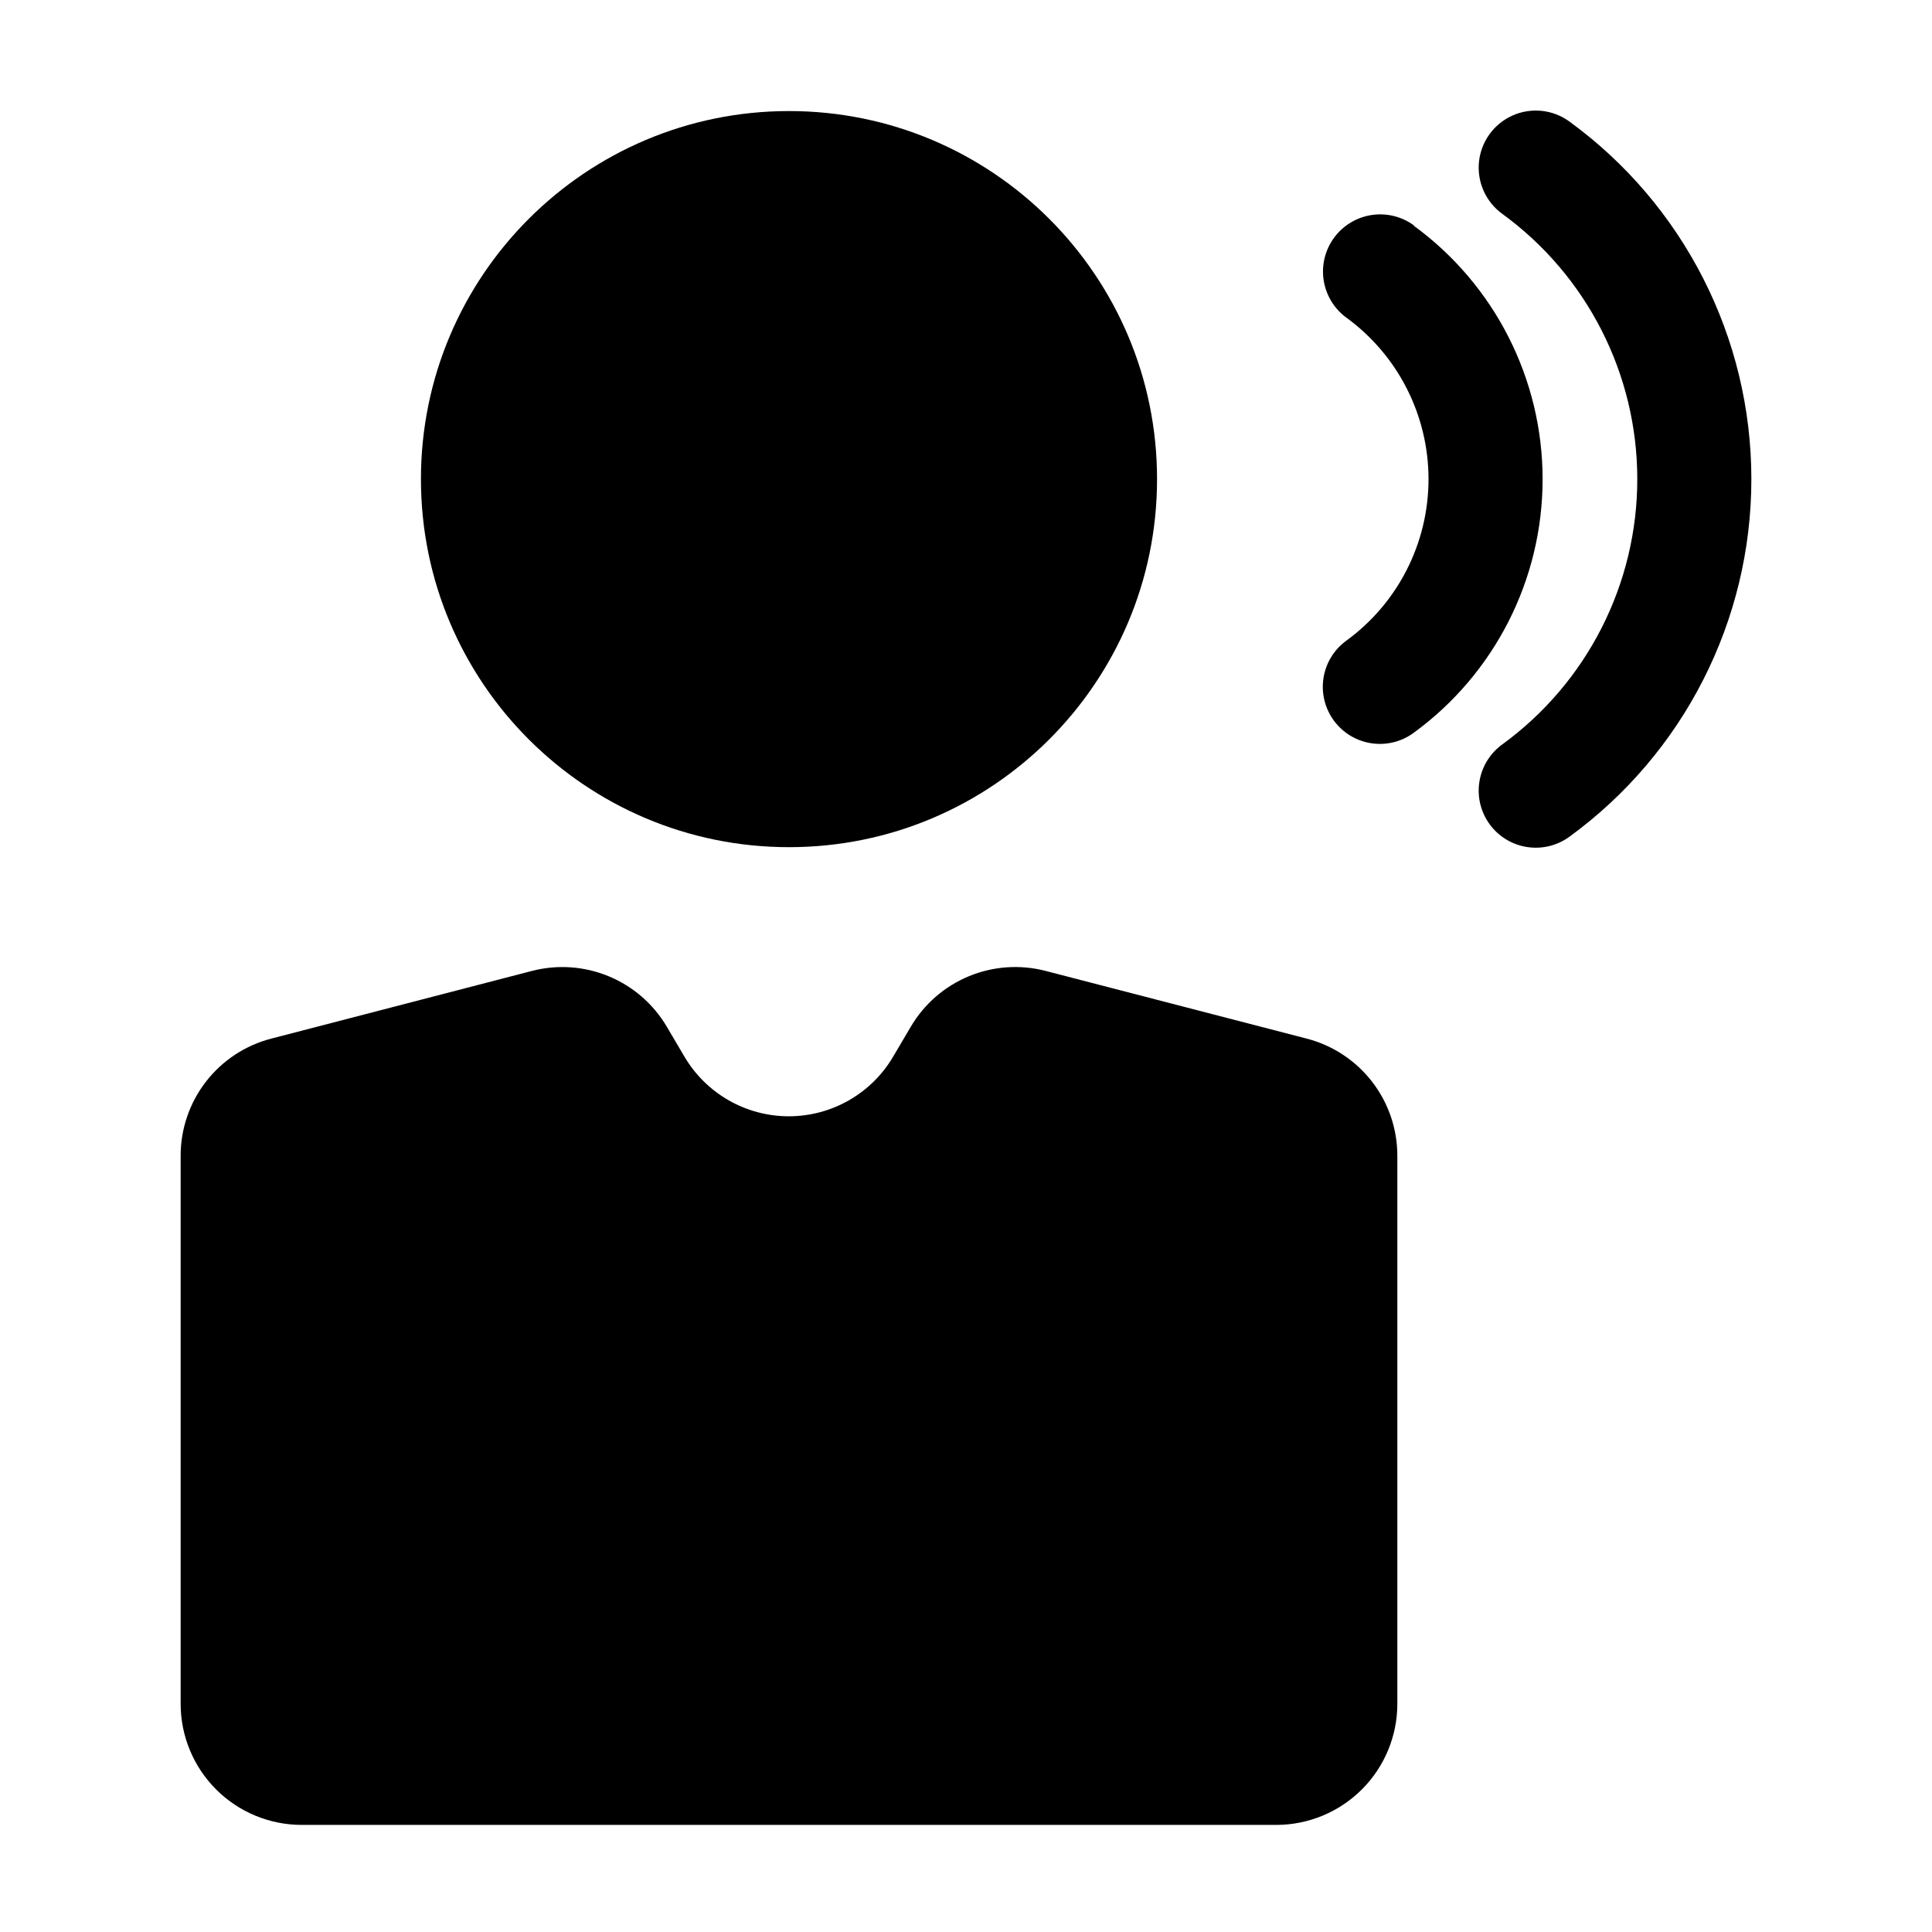 <?xml version="1.0" encoding="UTF-8"?>
<!-- Uploaded to: ICON Repo, www.svgrepo.com, Generator: ICON Repo Mixer Tools -->
<svg fill="#000000" width="800px" height="800px" version="1.1" viewBox="144 144 512 512" xmlns="http://www.w3.org/2000/svg">
 <g>
  <path d="m450.63 270.97c0 53.867-43.672 97.539-97.539 97.539s-97.539-43.672-97.539-97.539c0-53.867 43.672-97.539 97.539-97.539s97.539 43.672 97.539 97.539"/>
  <path d="m490.28 419.24-69.172-17.934c-6.75-1.754-13.887-1.262-20.332 1.402-6.445 2.66-11.848 7.352-15.391 13.359l-4.637 7.859h0.004c-5.754 9.848-16.305 15.902-27.711 15.902s-21.953-6.055-27.711-15.902l-4.637-7.859h0.004c-3.547-6-8.949-10.688-15.395-13.348-6.441-2.664-13.578-3.16-20.324-1.414l-69.074 17.934c-6.894 1.781-13.004 5.809-17.355 11.449-4.352 5.637-6.699 12.566-6.676 19.688v145.15c0 8.512 3.383 16.676 9.398 22.691 6.019 6.019 14.184 9.402 22.695 9.402h258.25c8.512 0 16.676-3.383 22.695-9.402 6.019-6.016 9.398-14.18 9.398-22.691v-145.15c0.023-7.121-2.324-14.051-6.676-19.688-4.352-5.641-10.461-9.668-17.355-11.449z"/>
  <path d="m518.75 203.77c-3.234-2.387-7.281-3.391-11.254-2.789-3.973 0.602-7.547 2.754-9.93 5.988-2.387 3.234-3.391 7.281-2.789 11.254 0.602 3.973 2.754 7.547 5.988 9.93 13.699 9.965 21.805 25.883 21.805 42.824s-8.105 32.859-21.805 42.824c-3.242 2.363-5.41 5.922-6.027 9.883-0.621 3.965 0.359 8.012 2.727 11.25 2.363 3.242 5.922 5.41 9.883 6.027 3.965 0.621 8.012-0.359 11.25-2.727 21.496-15.656 34.207-40.641 34.207-67.23 0-26.594-12.711-51.578-34.207-67.234z"/>
  <path d="m559.91 176.21c-4.363-3.188-10.098-3.801-15.039-1.613-4.941 2.188-8.34 6.844-8.918 12.215-0.574 5.375 1.758 10.648 6.125 13.832 22.504 16.363 35.82 42.508 35.82 70.332 0 27.824-13.316 53.969-35.82 70.332-3.242 2.363-5.41 5.922-6.027 9.883-0.621 3.965 0.359 8.012 2.727 11.254 2.363 3.238 5.918 5.406 9.883 6.023 3.965 0.621 8.012-0.359 11.25-2.727 30.297-22.062 48.219-57.285 48.219-94.766 0-37.48-17.922-72.699-48.219-94.766z"/>
 </g>
</svg>